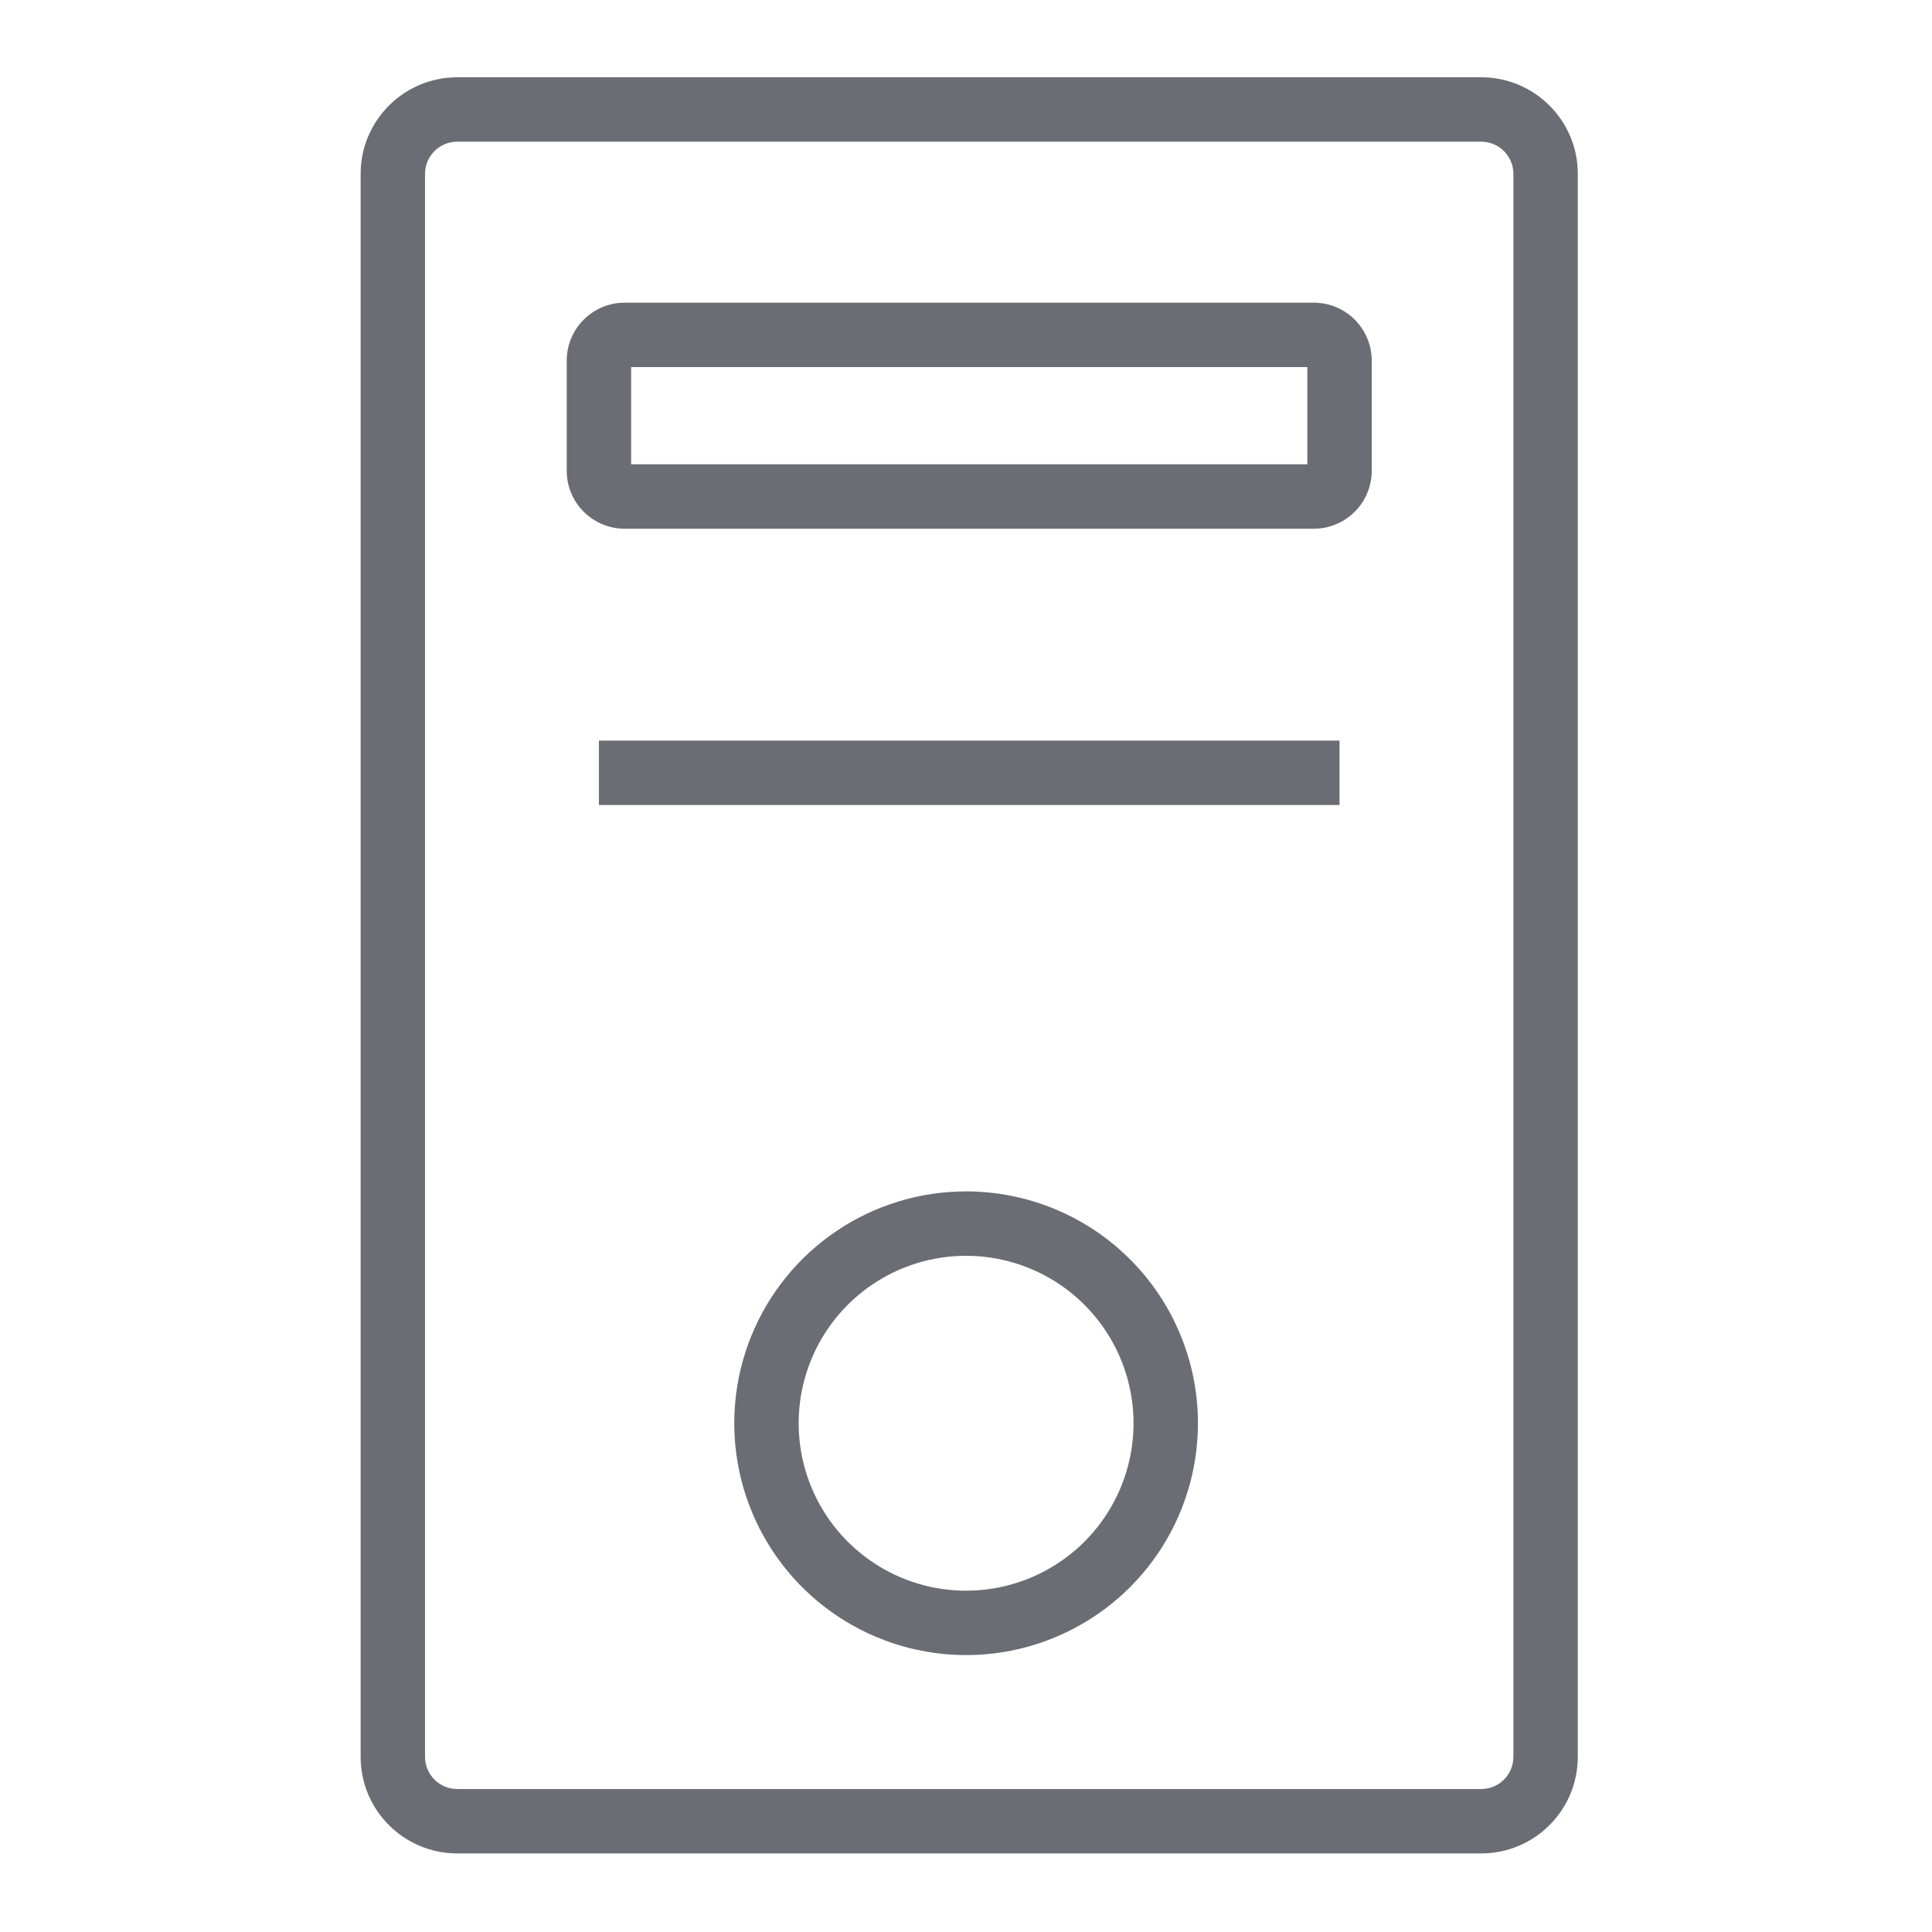 <svg width="90" height="90" viewBox="0 0 90 90" fill="none" xmlns="http://www.w3.org/2000/svg">
<path fill-rule="evenodd" clip-rule="evenodd" d="M21.3 6.6C20.472 6.6 19.8 7.272 19.8 8.1V81.84C19.8 82.668 20.472 83.34 21.3 83.34H69C69.829 83.34 70.5 82.668 70.5 81.84V8.1C70.5 7.272 69.829 6.6 69 6.6H21.3ZM16.8 8.1C16.8 5.615 18.815 3.6 21.3 3.6H69C71.485 3.6 73.5 5.615 73.5 8.1V81.84C73.5 84.325 71.485 86.34 69 86.34H21.3C18.815 86.34 16.8 84.325 16.8 81.84V8.1Z" fill="#6A6D73"/>
<path fill-rule="evenodd" clip-rule="evenodd" d="M50.429 60.695C48.973 59.286 47.027 58.499 45.001 58.5C43.447 58.501 41.93 58.965 40.642 59.834C39.355 60.703 38.356 61.936 37.774 63.376C37.191 64.816 37.052 66.397 37.374 67.917C37.696 69.436 38.464 70.825 39.581 71.905C40.697 72.985 42.11 73.708 43.639 73.98C45.168 74.251 46.744 74.061 48.164 73.431C49.584 72.802 50.784 71.764 51.61 70.448C52.436 69.133 52.851 67.601 52.801 66.048C52.735 64.024 51.885 62.104 50.429 60.695ZM44.999 55.5C47.804 55.498 50.5 56.589 52.515 58.539C54.531 60.49 55.709 63.148 55.799 65.952C55.869 68.101 55.295 70.222 54.151 72.044C53.007 73.865 51.346 75.303 49.379 76.174C47.413 77.046 45.231 77.31 43.114 76.933C40.996 76.557 39.04 75.556 37.494 74.061C35.949 72.565 34.885 70.642 34.439 68.538C33.994 66.434 34.186 64.245 34.992 62.252C35.798 60.258 37.182 58.55 38.964 57.347C40.747 56.144 42.849 55.501 44.999 55.5Z" fill="#6A6D73"/>
<path fill-rule="evenodd" clip-rule="evenodd" d="M29.4 17.1V21.63H60.9V17.1H29.4ZM26.4 16.8C26.4 15.309 27.609 14.1 29.1 14.1H61.2C62.691 14.1 63.9 15.309 63.9 16.8V21.93C63.9 23.421 62.691 24.63 61.2 24.63H29.1C27.609 24.63 26.4 23.421 26.4 21.93V16.8Z" fill="#6A6D73"/>
<path fill-rule="evenodd" clip-rule="evenodd" d="M62.4 37.5H27.9V34.5H62.4V37.5Z" fill="#6A6D73"/>
</svg>
